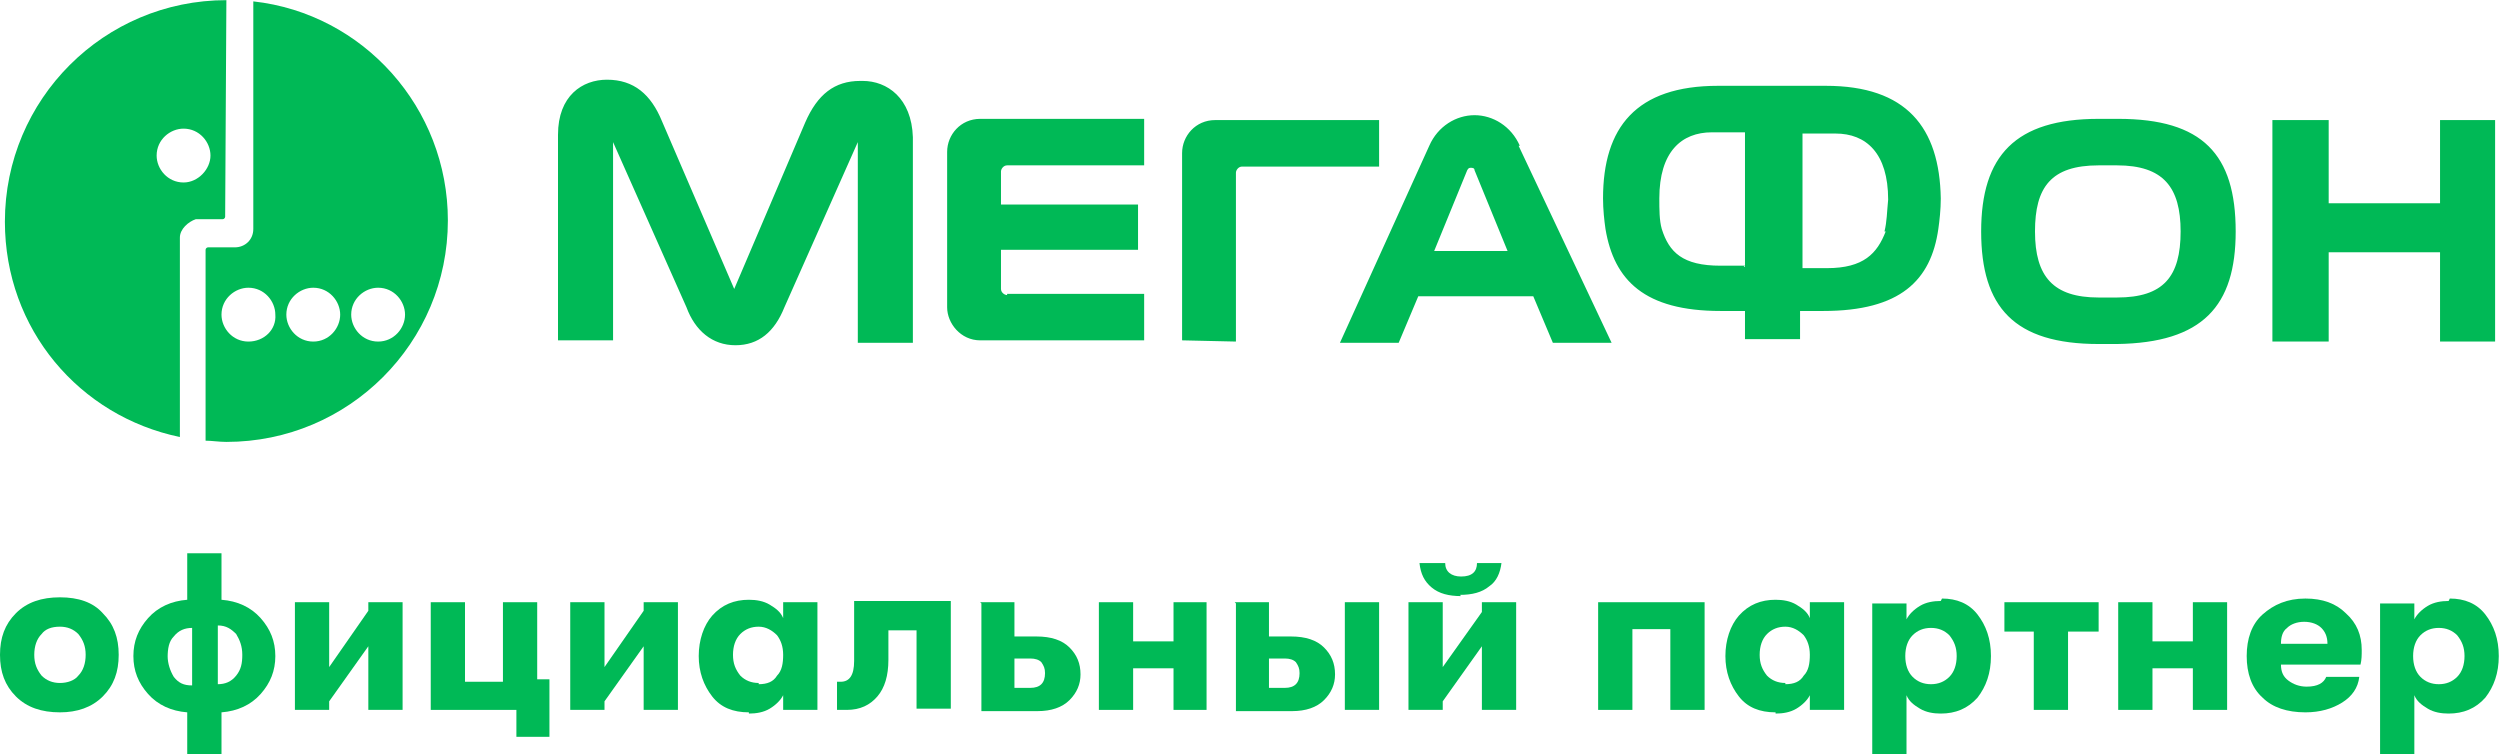 <?xml version="1.0" encoding="UTF-8"?>
<!DOCTYPE svg PUBLIC "-//W3C//DTD SVG 1.1//EN" "http://www.w3.org/Graphics/SVG/1.1/DTD/svg11.dtd">
<!-- Creator: CorelDRAW 2020 (64-Bit) -->
<svg xmlns="http://www.w3.org/2000/svg" xml:space="preserve" width="54.097mm" height="16.318mm" version="1.1" style="shape-rendering:geometricPrecision; text-rendering:geometricPrecision; image-rendering:optimizeQuality; fill-rule:evenodd; clip-rule:evenodd"
viewBox="0 0 2.043 0.616"
 xmlns:xlink="http://www.w3.org/1999/xlink"
 xmlns:xodm="http://www.corel.com/coreldraw/odm/2003">
 <defs>
  <style type="text/css">
   <![CDATA[
    .fil0 {fill:#00B956;fill-rule:nonzero}
   ]]>
  </style>
 </defs>
 <g id="Layer_x0020_1">
  <g id="MegaFon_sign_x002b_logo_horiz_green_RU__x0028_RGB_x0029_.svg">
   <g>
    <path class="fil0" d="M0.207 0.001l0 0.186c0,0.009 -0.007,0.015 -0.015,0.015l-0.022 0c-0.001,0 -0.002,0.001 -0.002,0.002l0 0.156c0.005,0 0.011,0.001 0.017,0.001 0.1,0 0.181,-0.081 0.181,-0.181 0,-0.092 -0.069,-0.169 -0.159,-0.179zm-0.004 0.278c-0.013,0 -0.022,-0.011 -0.022,-0.022 0,-0.013 0.011,-0.022 0.022,-0.022 0.013,0 0.022,0.011 0.022,0.022 0.001,0.012 -0.009,0.022 -0.022,0.022zm0.053 0c-0.013,0 -0.022,-0.011 -0.022,-0.022 0,-0.013 0.011,-0.022 0.022,-0.022 0.013,0 0.022,0.011 0.022,0.022 0,0.011 -0.009,0.022 -0.022,0.022zm0.053 0c-0.013,0 -0.022,-0.011 -0.022,-0.022 0,-0.013 0.011,-0.022 0.022,-0.022 0.013,0 0.022,0.011 0.022,0.022 0,0.011 -0.009,0.022 -0.022,0.022z"/>
    <path class="fil0" d="M0.185 0c-0.1,0 -0.181,0.081 -0.181,0.181 0,0.088 0.061,0.159 0.143,0.176l0 -0.163c0,-0.007 0.007,-0.013 0.013,-0.015l0.022 0c0.001,0 0.002,-0.001 0.002,-0.002l0.001 -0.177zm-0.035 0.149c-0.013,0 -0.022,-0.011 -0.022,-0.022 0,-0.013 0.011,-0.022 0.022,-0.022 0.013,0 0.022,0.011 0.022,0.022 0,0.011 -0.01,0.022 -0.022,0.022z"/>
    <g>
     <path class="fil0" d="M1.994 0.098l0 0.068 -0.091 0 0 -0.068 -0.046 0 0 0.181 0.046 0 0 -0.073 0.091 0 0 0.073 0.045 0 0 -0.181 -0.045 0zm-0.752 0.021c-0.007,-0.016 -0.022,-0.025 -0.037,-0.025 -0.015,0 -0.03,0.009 -0.037,0.025l-0.073 0.161 0.048 0 0.016 -0.038 0.094 0 0.016 0.038 0.048 0 -0.076 -0.161 0 0zm-0.07 0.086l0.027 -0.066c0.001,-0.002 0.002,-0.002 0.003,-0.002 0.001,0 0.003,0 0.003,0.002l0.027 0.066 -0.062 0zm-0.469 -0.139c-0.021,0 -0.035,0.011 -0.045,0.034l-0.058 0.136 -0.059 -0.137c-0.009,-0.022 -0.023,-0.034 -0.045,-0.034 -0.02,0 -0.04,0.013 -0.04,0.045l0 0.168 0.045 0 0 -0.162 0.06 0.135c0.007,0.019 0.021,0.031 0.04,0.031 0.019,0 0.032,-0.011 0.04,-0.031l0.06 -0.135 0 0.164 0.045 0 0 -0.168c-0.001,-0.032 -0.021,-0.046 -0.041,-0.046l0 0zm0.12 0.175c-0.002,0 -0.005,-0.002 -0.005,-0.005l0 -0.032 0.112 0 0 -0.037 -0.112 0 0 -0.027c0,-0.002 0.002,-0.005 0.005,-0.005l0.112 0 0 -0.038 -0.134 0c-0.016,0 -0.027,0.013 -0.027,0.027l0 0.127c0,0.013 0.011,0.027 0.027,0.027l0.134 0 0 -0.038 -0.112 0 0 0.002 0 0zm0.187 0.038l0 -0.138c0,-0.002 0.002,-0.005 0.005,-0.005l0.112 0 0 -0.038 -0.134 0c-0.016,0 -0.027,0.013 -0.027,0.027l0 0.153 0.044 0.001 0 0zm0.817 -0.09c0,-0.063 -0.027,-0.092 -0.096,-0.092l-0.016 0c-0.068,0 -0.096,0.03 -0.096,0.092 0,0.062 0.027,0.092 0.096,0.092l0.015 0c0.07,-0.001 0.097,-0.031 0.097,-0.092l0 0zm-0.097 0.054l-0.015 0c-0.037,0 -0.052,-0.017 -0.052,-0.054 0,-0.036 0.013,-0.054 0.052,-0.054l0.015 0c0.038,0 0.052,0.018 0.052,0.054 0,0.037 -0.014,0.054 -0.052,0.054zm-0.236 -0.173l-0.09 0c-0.067,0 -0.094,0.034 -0.094,0.092 0,0.009 0.001,0.018 0.002,0.025 0.007,0.042 0.032,0.067 0.094,0.067l0.02 0 0 0.023 0.045 0 0 -0.023 0.019 0c0.063,0 0.088,-0.025 0.094,-0.067 0.001,-0.007 0.002,-0.016 0.002,-0.025 -0.001,-0.058 -0.028,-0.092 -0.094,-0.092l0 0zm-0.068 0.147l-0.02 0c-0.031,0 -0.042,-0.011 -0.048,-0.03 -0.002,-0.007 -0.002,-0.016 -0.002,-0.025 0,-0.038 0.018,-0.054 0.043,-0.054l0.027 0 0 0.11 -0.001 0zm0.115 -0.028c-0.007,0.018 -0.018,0.03 -0.048,0.03l-0.02 0 0 -0.11 0.027 0c0.025,0 0.043,0.016 0.043,0.054 -0.001,0.01 -0.001,0.018 -0.003,0.026l0 0z"/>
    </g>
   </g>
  </g>
  <path class="fil0" d="M0.084 0.569c-0.009,0.009 -0.021,0.013 -0.035,0.013 -0.015,0 -0.027,-0.004 -0.036,-0.013 -0.009,-0.009 -0.013,-0.02 -0.013,-0.034 0,-0.014 0.004,-0.025 0.013,-0.034 0.009,-0.009 0.021,-0.013 0.036,-0.013 0.015,0 0.027,0.004 0.035,0.013 0.009,0.009 0.013,0.02 0.013,0.034 0,0.014 -0.004,0.025 -0.013,0.034zm-0.035 -0.011c0.006,0 0.012,-0.002 0.015,-0.006 0.004,-0.004 0.006,-0.01 0.006,-0.017 0,-0.007 -0.002,-0.012 -0.006,-0.017 -0.004,-0.004 -0.009,-0.006 -0.015,-0.006 -0.007,0 -0.012,0.002 -0.015,0.006 -0.004,0.004 -0.006,0.01 -0.006,0.017 0,0.007 0.002,0.012 0.006,0.017 0.004,0.004 0.009,0.006 0.015,0.006z"/>
  <path id="1" class="fil0" d="M0.225 0.536c0,0.012 -0.004,0.022 -0.012,0.031 -0.008,0.009 -0.019,0.014 -0.032,0.015l0 0.035 -0.028 0 0 -0.035c-0.013,-0.001 -0.024,-0.006 -0.032,-0.015 -0.008,-0.009 -0.012,-0.019 -0.012,-0.031 0,-0.012 0.004,-0.022 0.012,-0.031 0.008,-0.009 0.019,-0.014 0.032,-0.015l0 -0.038 0.028 0 0 0.038c0.013,0.001 0.024,0.006 0.032,0.015 0.008,0.009 0.012,0.019 0.012,0.031zm-0.088 0c0,0.006 0.002,0.012 0.005,0.017 0.004,0.005 0.008,0.007 0.015,0.007l0 -0.047c-0.006,0 -0.011,0.002 -0.015,0.007 -0.004,0.004 -0.005,0.01 -0.005,0.017zm0.041 0.023c0.006,0 0.011,-0.002 0.015,-0.007 0.004,-0.005 0.005,-0.01 0.005,-0.017 0,-0.007 -0.002,-0.012 -0.005,-0.017 -0.004,-0.004 -0.008,-0.007 -0.015,-0.007l0 0.047z"/>
  <polygon id="2" class="fil0" points="0.301,0.528 0.269,0.573 0.269,0.58 0.241,0.58 0.241,0.492 0.269,0.492 0.269,0.545 0.301,0.499 0.301,0.492 0.329,0.492 0.329,0.58 0.301,0.58 "/>
  <polygon id="3" class="fil0" points="0.439,0.555 0.449,0.555 0.449,0.602 0.422,0.602 0.422,0.58 0.352,0.58 0.352,0.492 0.38,0.492 0.38,0.557 0.411,0.557 0.411,0.492 0.439,0.492 "/>
  <polygon id="4" class="fil0" points="0.526,0.528 0.494,0.573 0.494,0.58 0.466,0.58 0.466,0.492 0.494,0.492 0.494,0.545 0.526,0.499 0.526,0.492 0.554,0.492 0.554,0.58 0.526,0.58 "/>
  <path id="5" class="fil0" d="M0.612 0.582c-0.013,0 -0.023,-0.004 -0.03,-0.013 -0.007,-0.009 -0.011,-0.02 -0.011,-0.033 0,-0.013 0.004,-0.025 0.011,-0.033 0.008,-0.009 0.018,-0.013 0.03,-0.013 0.006,0 0.012,0.001 0.017,0.004 0.005,0.003 0.009,0.006 0.011,0.011l0 -0.013 0.028 0 0 0.088 -0.028 0 0 -0.012c-0.002,0.004 -0.006,0.008 -0.011,0.011 -0.005,0.003 -0.011,0.004 -0.017,0.004zm0.008 -0.023c0.007,0 0.012,-0.002 0.015,-0.007 0.004,-0.004 0.005,-0.01 0.005,-0.017 0,-0.007 -0.002,-0.012 -0.005,-0.016 -0.004,-0.004 -0.009,-0.007 -0.015,-0.007 -0.006,0 -0.011,0.002 -0.015,0.006 -0.004,0.004 -0.006,0.01 -0.006,0.017 0,0.007 0.002,0.012 0.006,0.017 0.004,0.004 0.009,0.006 0.015,0.006z"/>
  <path id="6" class="fil0" d="M0.684 0.557l0.003 0c0.007,0 0.011,-0.005 0.011,-0.017l0 -0.049 0.079 0 0 0.088 -0.028 0 0 -0.064 -0.023 0 0 0.024c0,0.013 -0.003,0.023 -0.009,0.03 -0.006,0.007 -0.014,0.011 -0.025,0.011l-0.008 0 0 -0.024z"/>
  <path id="7" class="fil0" d="M0.801 0.492l0.028 0 0 0.028 0.018 0c0.012,0 0.021,0.003 0.027,0.009 0.006,0.006 0.009,0.013 0.009,0.022 0,0.008 -0.003,0.015 -0.009,0.021 -0.006,0.006 -0.015,0.009 -0.026,0.009l-0.046 0 0 -0.088zm0.028 0.046l0 0.024 0.013 0c0.004,0 0.007,-0.001 0.009,-0.003 0.002,-0.002 0.003,-0.005 0.003,-0.009 0,-0.004 -0.001,-0.006 -0.003,-0.009 -0.002,-0.002 -0.005,-0.003 -0.009,-0.003l-0.013 0z"/>
  <polygon id="8" class="fil0" points="0.898,0.58 0.898,0.492 0.926,0.492 0.926,0.524 0.959,0.524 0.959,0.492 0.986,0.492 0.986,0.58 0.959,0.58 0.959,0.546 0.926,0.546 0.926,0.58 "/>
  <path id="9" class="fil0" d="M1.009 0.492l0.028 0 0 0.028 0.018 0c0.012,0 0.021,0.003 0.027,0.009 0.006,0.006 0.009,0.013 0.009,0.022 0,0.008 -0.003,0.015 -0.009,0.021 -0.006,0.006 -0.015,0.009 -0.026,0.009l-0.046 0 0 -0.088zm0.09 0.088l0 -0.088 0.028 0 0 0.088 -0.028 0zm-0.062 -0.042l0 0.024 0.013 0c0.004,0 0.007,-0.001 0.009,-0.003 0.002,-0.002 0.003,-0.005 0.003,-0.009 0,-0.004 -0.001,-0.006 -0.003,-0.009 -0.002,-0.002 -0.005,-0.003 -0.009,-0.003l-0.013 0z"/>
  <path id="10" class="fil0" d="M1.194 0.487c-0.01,0 -0.018,-0.002 -0.024,-0.007 -0.006,-0.005 -0.009,-0.011 -0.01,-0.02l0.021 0c0,0.007 0.005,0.011 0.013,0.011 0.009,0 0.013,-0.004 0.013,-0.011l0.02 0c-0.001,0.008 -0.004,0.015 -0.01,0.019 -0.006,0.005 -0.014,0.007 -0.024,0.007zm0.017 0.041l-0.032 0.045 0 0.007 -0.028 0 0 -0.088 0.028 0 0 0.053 0.032 -0.045 0 -0.008 0.028 0 0 0.088 -0.028 0 0 -0.052z"/>
  <polygon id="11" class="fil0" points="1.393,0.58 1.365,0.58 1.365,0.514 1.334,0.514 1.334,0.58 1.306,0.58 1.306,0.492 1.393,0.492 "/>
  <path id="12" class="fil0" d="M1.451 0.582c-0.013,0 -0.023,-0.004 -0.03,-0.013 -0.007,-0.009 -0.011,-0.02 -0.011,-0.033 0,-0.013 0.004,-0.025 0.011,-0.033 0.008,-0.009 0.018,-0.013 0.03,-0.013 0.006,0 0.012,0.001 0.017,0.004 0.005,0.003 0.009,0.006 0.011,0.011l0 -0.013 0.028 0 0 0.088 -0.028 0 0 -0.012c-0.002,0.004 -0.006,0.008 -0.011,0.011 -0.005,0.003 -0.011,0.004 -0.017,0.004zm0.008 -0.023c0.007,0 0.012,-0.002 0.015,-0.007 0.004,-0.004 0.005,-0.01 0.005,-0.017 0,-0.007 -0.002,-0.012 -0.005,-0.016 -0.004,-0.004 -0.009,-0.007 -0.015,-0.007 -0.006,0 -0.011,0.002 -0.015,0.006 -0.004,0.004 -0.006,0.01 -0.006,0.017 0,0.007 0.002,0.012 0.006,0.017 0.004,0.004 0.009,0.006 0.015,0.006z"/>
  <path id="13" class="fil0" d="M1.587 0.489c0.012,0 0.022,0.004 0.029,0.013 0.007,0.009 0.011,0.02 0.011,0.034 0,0.014 -0.004,0.025 -0.011,0.034 -0.008,0.009 -0.018,0.013 -0.03,0.013 -0.006,0 -0.012,-0.001 -0.017,-0.004 -0.005,-0.003 -0.009,-0.006 -0.011,-0.011l0 0.049 -0.028 0 0 -0.124 0.028 0 0 0.013c0.002,-0.004 0.006,-0.008 0.011,-0.011 0.005,-0.003 0.011,-0.004 0.017,-0.004zm-0.009 0.07c0.006,0 0.011,-0.002 0.015,-0.006 0.004,-0.004 0.006,-0.01 0.006,-0.017 0,-0.007 -0.002,-0.012 -0.006,-0.017 -0.004,-0.004 -0.009,-0.006 -0.015,-0.006 -0.006,0 -0.011,0.002 -0.015,0.006 -0.004,0.004 -0.006,0.01 -0.006,0.017 0,0.007 0.002,0.013 0.006,0.017 0.004,0.004 0.009,0.006 0.015,0.006z"/>
  <polygon id="14" class="fil0" points="1.715,0.492 1.715,0.516 1.69,0.516 1.69,0.58 1.662,0.58 1.662,0.516 1.638,0.516 1.638,0.492 "/>
  <polygon id="15" class="fil0" points="1.731,0.58 1.731,0.492 1.759,0.492 1.759,0.524 1.792,0.524 1.792,0.492 1.82,0.492 1.82,0.58 1.792,0.58 1.792,0.546 1.759,0.546 1.759,0.58 "/>
  <path id="16" class="fil0" d="M1.93 0.531c0,0.004 -0,0.008 -0.001,0.012l-0.065 0c0,0.006 0.002,0.01 0.006,0.013 0.004,0.003 0.009,0.005 0.015,0.005 0.009,0 0.014,-0.003 0.016,-0.008l0.027 0c-0.001,0.009 -0.006,0.016 -0.014,0.021 -0.008,0.005 -0.018,0.008 -0.03,0.008 -0.015,0 -0.027,-0.004 -0.035,-0.012 -0.009,-0.008 -0.013,-0.02 -0.013,-0.034 0,-0.014 0.004,-0.026 0.013,-0.034 0.009,-0.008 0.02,-0.013 0.035,-0.013 0.014,0 0.025,0.004 0.033,0.012 0.009,0.008 0.013,0.018 0.013,0.03zm-0.066 -0.005l0.038 0c-0,-0.006 -0.002,-0.01 -0.005,-0.013 -0.003,-0.003 -0.008,-0.005 -0.014,-0.005 -0.006,0 -0.011,0.002 -0.014,0.005 -0.004,0.003 -0.005,0.008 -0.005,0.013z"/>
  <path id="17" class="fil0" d="M2.002 0.489c0.012,0 0.022,0.004 0.029,0.013 0.007,0.009 0.011,0.02 0.011,0.034 0,0.014 -0.004,0.025 -0.011,0.034 -0.008,0.009 -0.018,0.013 -0.03,0.013 -0.006,0 -0.012,-0.001 -0.017,-0.004 -0.005,-0.003 -0.009,-0.006 -0.011,-0.011l0 0.049 -0.028 0 0 -0.124 0.028 0 0 0.013c0.002,-0.004 0.006,-0.008 0.011,-0.011 0.005,-0.003 0.011,-0.004 0.017,-0.004zm-0.009 0.07c0.006,0 0.011,-0.002 0.015,-0.006 0.004,-0.004 0.006,-0.01 0.006,-0.017 0,-0.007 -0.002,-0.012 -0.006,-0.017 -0.004,-0.004 -0.009,-0.006 -0.015,-0.006 -0.006,0 -0.011,0.002 -0.015,0.006 -0.004,0.004 -0.006,0.01 -0.006,0.017 0,0.007 0.002,0.013 0.006,0.017 0.004,0.004 0.009,0.006 0.015,0.006z"/>
 </g>
</svg>
